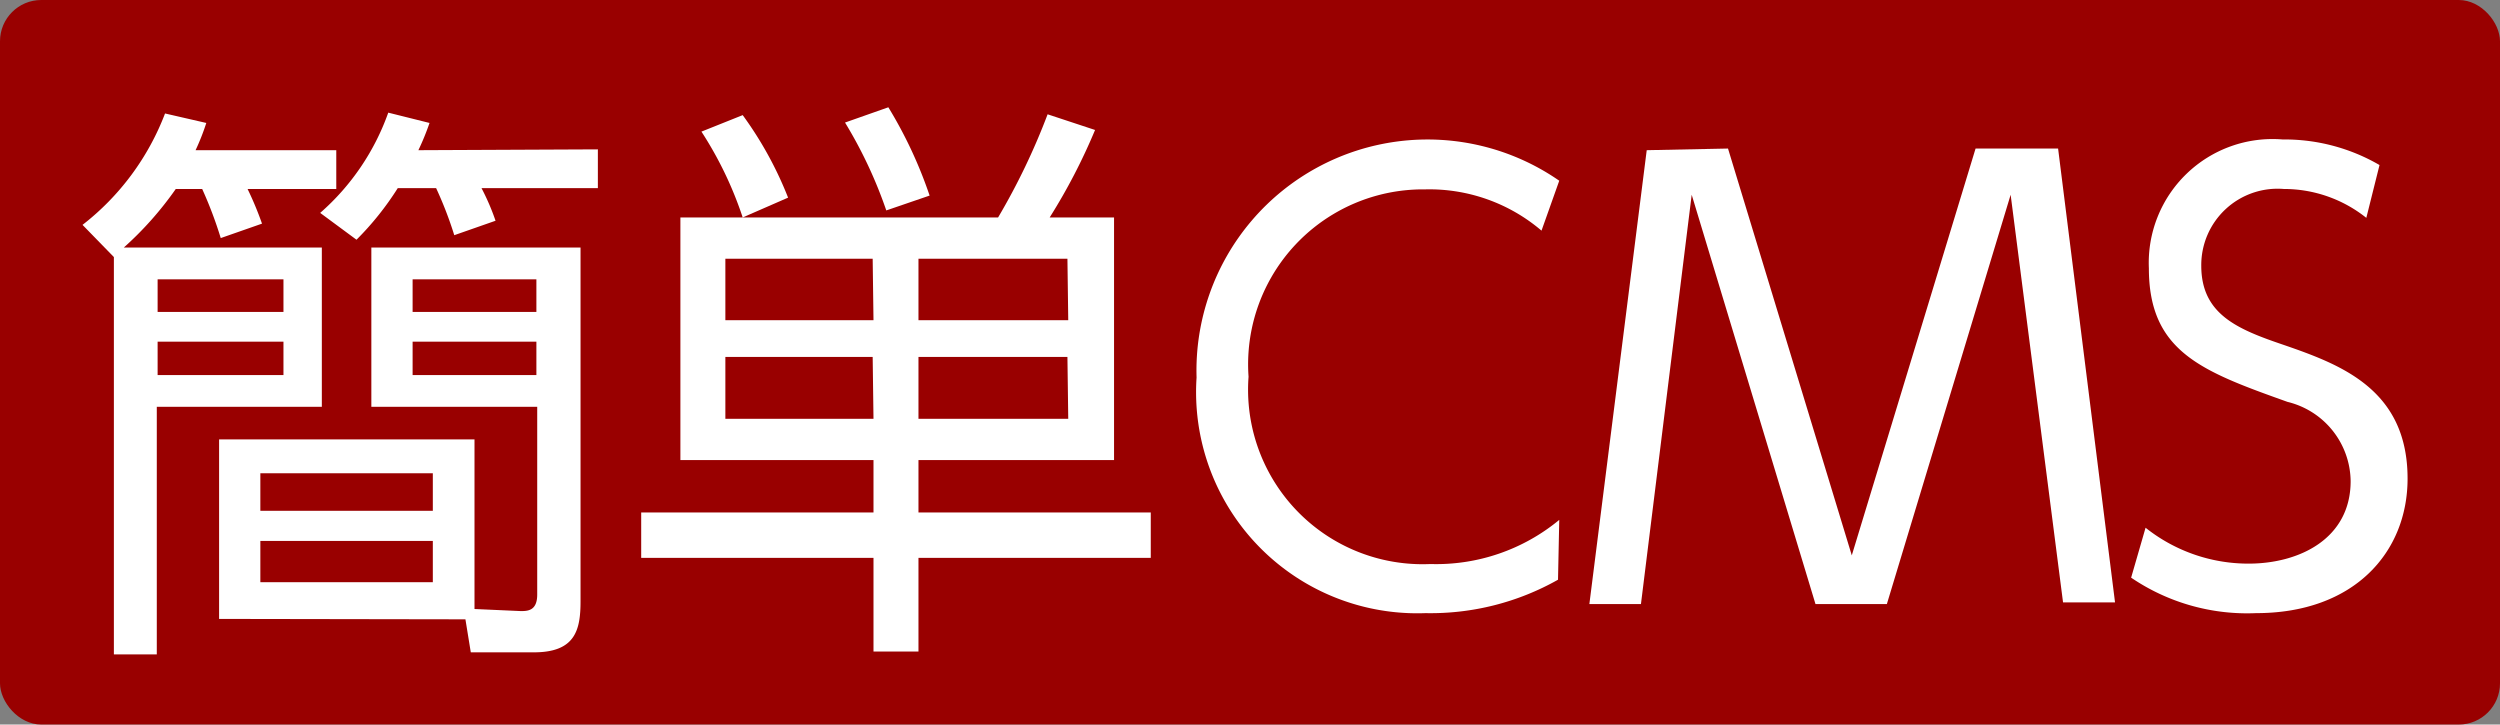 <svg xmlns="http://www.w3.org/2000/svg" width="60.59" height="17.56" viewBox="0 0 60.59 17.56"><rect x="0" y="0" width="60.59" height="17.56" fill="#808080" stroke="none"/><defs><style>.cls-1{fill:#900;}.cls-2{fill:#fff;}</style></defs><title>アセット 1</title><g id="レイヤー_2" data-name="レイヤー 2"><g id="レイヤー_1-2" data-name="レイヤー 1"><g id="レイヤー_1-2-2" data-name="レイヤー 1-2"><rect class="cls-1" width="60.59" height="17.56" rx="1"/></g><path class="cls-2" d="M8.15,3.64v.94H6a7.89,7.89,0,0,1,.35.84l-1,.35A9.88,9.88,0,0,0,4.9,4.58H4.26A8.21,8.21,0,0,1,3,6h4.8V9.86h-4v6H2.76V6.23L2,5.45a6.22,6.22,0,0,0,2-2.7l1,.23a5.61,5.61,0,0,1-.26.66ZM6.87,6.77H3.82v.79H6.87Zm0,1.51H3.82v.81H6.87ZM5.31,15V10.65H11.5v4.11l1.12.05c.16,0,.4,0,.4-.4V9.86H9V6h5.07v8.57c0,.69-.12,1.24-1.13,1.24H11.41l-.13-.8Zm5.18-3.53H6.31v.91h4.18Zm0,1.64H6.31v1h4.18Zm4-9.49v.94H11.67a5.63,5.63,0,0,1,.34.79l-1,.35a9.25,9.25,0,0,0-.44-1.14H9.64a7.18,7.18,0,0,1-1,1.25l-.88-.65A5.81,5.81,0,0,0,9.41,2.73l1,.25a6.17,6.17,0,0,1-.27.66ZM13,6.77H10v.79h3Zm0,1.51H10v.81h3Z"/><path class="cls-2" d="M27,5.27v5.88H22.26v1.27h5.63v1.1H22.26v2.27H21.17V13.52H15.54v-1.1h5.63V11.15H16.49V5.27h7.7a16.17,16.17,0,0,0,1.2-2.5l1.15.38a14.27,14.27,0,0,1-1.1,2.12Zm-9,0A9,9,0,0,0,17,3.19l1-.4a8.94,8.94,0,0,1,1.1,2Zm3.15,1H17.58V7.76h3.59Zm0,2.38H17.58v1.5h3.59Zm.33-3.55a10.9,10.9,0,0,0-1-2.13l1.05-.37a10.66,10.66,0,0,1,1,2.14Zm4.39,1.17H22.26V7.76h3.63Zm0,2.38H22.26v1.5h3.63Z"/><path class="cls-2" d="M37.76,14.05a6.28,6.28,0,0,1-3.21.81A5.36,5.36,0,0,1,29,9.15a5.6,5.6,0,0,1,8.79-4.77l-.43,1.21a4.19,4.19,0,0,0-2.82-1,4.24,4.24,0,0,0-4.28,4.54,4.23,4.23,0,0,0,4.41,4.54,4.68,4.68,0,0,0,3.12-1.07Z"/><path class="cls-2" d="M41.88,3.6l3,9.86,3-9.86h2l1.38,11H50L48.73,4.72l-3,9.92H44L41,4.72l-1.23,9.92H38.52l1.39-11Z"/><path class="cls-2" d="M57.35,5.28a3.2,3.2,0,0,0-2-.7,1.85,1.85,0,0,0-2,1.86c0,1.18.88,1.54,2,1.92,1.39.48,3,1.08,3,3.24,0,1.79-1.3,3.26-3.67,3.26A5,5,0,0,1,51.65,14L52,12.79a4,4,0,0,0,2.5.87c1.22,0,2.47-.6,2.47-2a2,2,0,0,0-1.53-1.92C53.37,9,52.08,8.53,52.08,6.5a3,3,0,0,1,3.24-3.12A4.58,4.58,0,0,1,57.67,4Z"/></g></g></svg>
